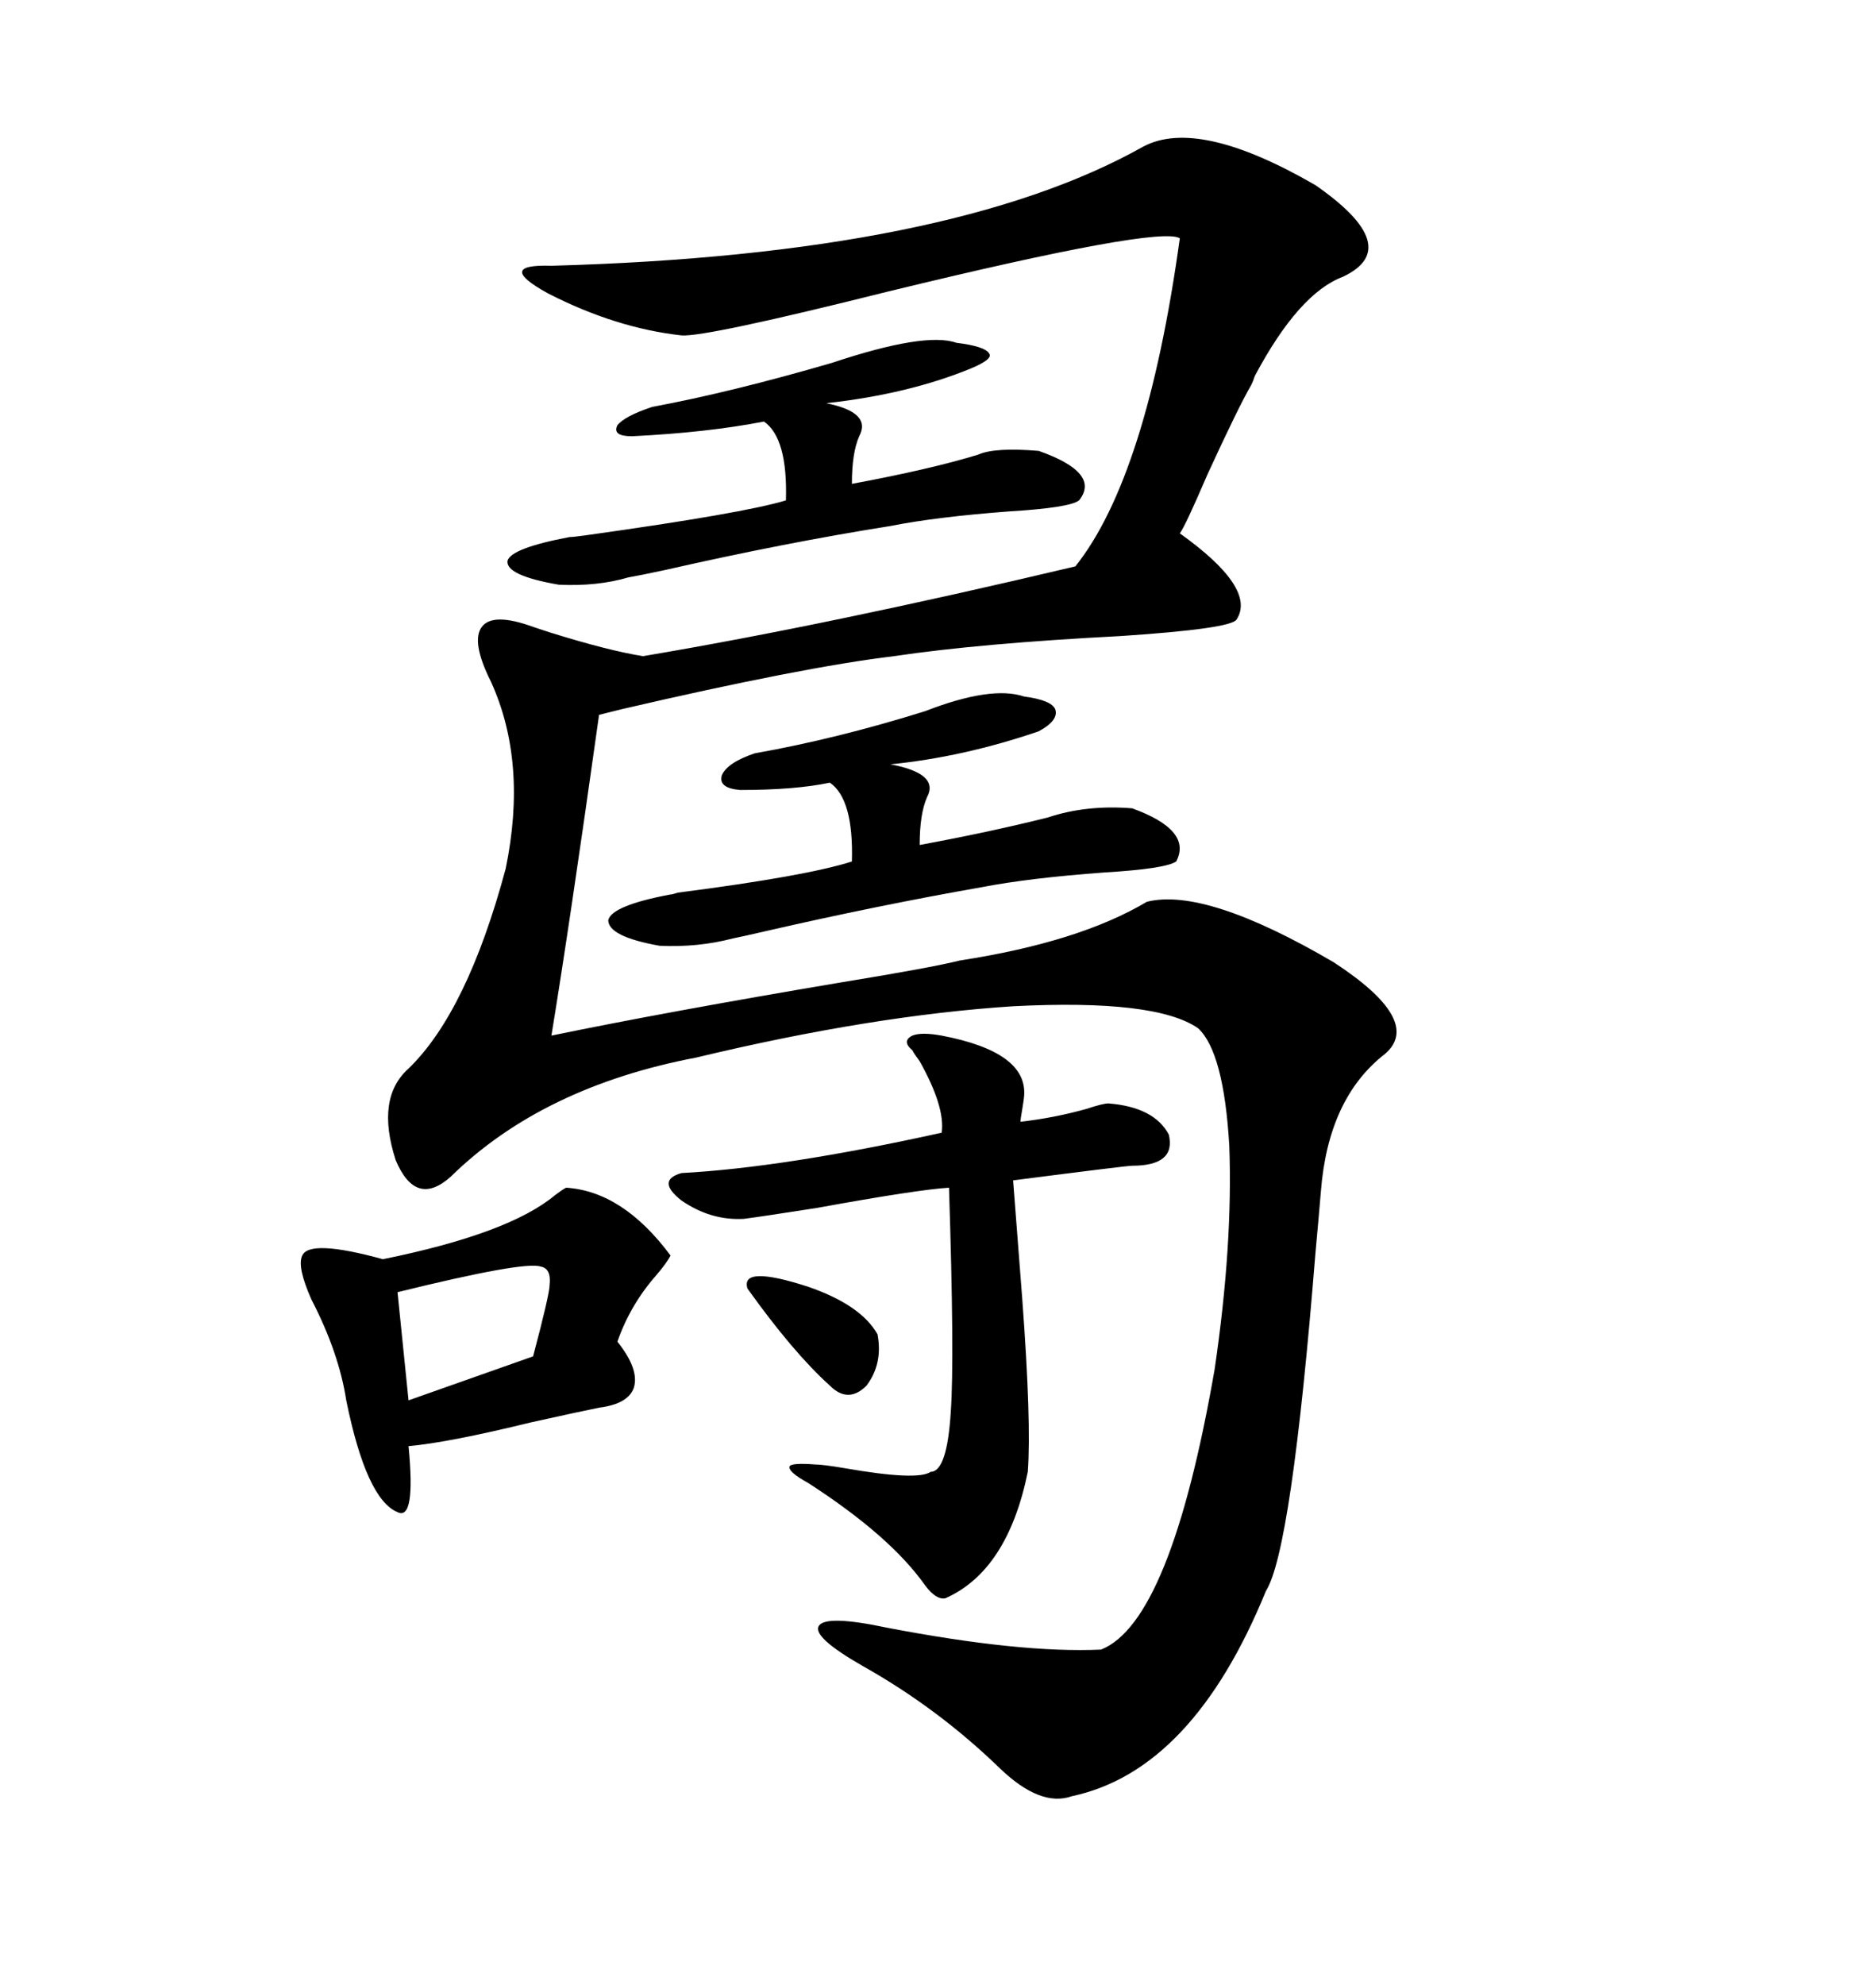 <svg xmlns="http://www.w3.org/2000/svg" xmlns:xlink="http://www.w3.org/1999/xlink" width="300" height="317.285"><path d="M182.81 23.44L182.81 23.44Q191.60 18.75 210.35 29.59L210.35 29.59Q224.71 39.55 214.75 44.24L214.75 44.24Q207.71 46.88 200.68 60.06L200.68 60.06Q200.39 60.94 200.10 61.52L200.10 61.52Q198.05 65.04 193.07 75.88L193.07 75.88Q189.55 84.08 188.67 85.25L188.67 85.25Q200.98 94.04 197.75 99.02L197.75 99.02Q196.88 100.49 179.30 101.66L179.30 101.66Q156.74 102.83 142.97 104.88L142.97 104.88Q128.32 106.64 99.32 113.38L99.32 113.38Q95.80 114.26 95.80 114.26L95.80 114.26Q91.11 147.66 88.18 165.53L88.18 165.53Q106.64 161.72 134.47 157.03L134.47 157.03Q148.83 154.69 153.52 153.52L153.52 153.52Q172.56 150.59 183.40 144.14L183.40 144.14Q192.77 141.80 213.28 153.81L213.28 153.81Q227.64 163.18 221.48 168.46L221.48 168.46Q212.40 175.49 211.23 190.43L211.23 190.43Q210.94 193.95 210.35 200.39L210.35 200.39Q206.54 247.85 202.44 254.30L202.44 254.30Q190.72 283.01 171.39 287.11L171.39 287.11Q166.41 288.87 159.96 282.71L159.96 282.71Q150 273.05 137.99 266.31L137.99 266.31Q129.79 261.62 130.96 259.86L130.96 259.86Q132.13 258.11 141.80 260.16L141.80 260.16Q163.18 264.26 176.07 263.67L176.07 263.67Q187.21 259.28 194.24 218.85L194.24 218.85Q197.17 198.93 196.58 183.11L196.58 183.11Q195.70 168.16 191.60 164.36L191.60 164.36Q184.86 159.67 162.01 160.84L162.01 160.84Q139.45 162.30 111.33 169.04L111.33 169.04Q86.72 173.73 72.07 188.09L72.07 188.09Q66.50 193.07 63.28 185.45L63.28 185.45Q60.06 175.49 65.33 170.80L65.33 170.80Q74.71 161.72 80.86 138.87L80.86 138.87Q84.38 121.88 78.52 108.98L78.52 108.98Q75.29 102.54 77.05 100.20L77.05 100.20Q78.81 97.85 85.25 100.20L85.25 100.20Q86.13 100.49 87.89 101.07L87.89 101.07Q97.27 104.00 102.83 104.88L102.83 104.88Q132.42 99.90 171.97 90.53L171.97 90.53Q183.40 76.17 188.67 38.09L188.67 38.09Q185.45 36.04 142.09 46.58L142.09 46.58Q112.79 53.91 108.98 53.61L108.98 53.61Q98.44 52.44 87.60 46.88L87.60 46.88Q79.10 42.19 88.18 42.48L88.18 42.48Q152.05 40.72 182.81 23.44ZM150.59 165.53L150.59 165.53Q164.36 168.16 163.77 175.20L163.77 175.20Q163.77 175.49 163.48 177.25L163.48 177.25Q163.18 179.00 163.18 179.30L163.18 179.30Q168.46 178.71 173.73 177.25L173.73 177.25Q176.37 176.37 177.25 176.37L177.25 176.37Q184.57 176.95 186.91 181.35L186.91 181.35Q188.09 186.33 181.05 186.33L181.05 186.33Q180.18 186.33 162.01 188.67L162.01 188.67Q162.60 196.29 163.48 207.71L163.48 207.71Q164.94 227.34 164.36 235.25L164.36 235.25Q161.13 251.07 151.17 255.47L151.17 255.47Q149.71 255.76 147.95 253.42L147.95 253.42Q142.38 245.51 129.20 237.01L129.20 237.01Q125.98 235.25 126.27 234.38L126.27 234.38Q126.56 233.79 130.37 234.08L130.37 234.08Q131.54 234.08 135.06 234.67L135.06 234.67Q146.78 236.72 148.83 235.25L148.83 235.25Q151.46 235.25 152.05 225.59L152.05 225.59Q152.64 217.09 151.76 189.84L151.76 189.84Q146.78 190.14 130.66 193.07L130.66 193.07Q121.29 194.53 118.95 194.82L118.95 194.82Q113.67 195.12 108.98 191.89L108.98 191.89Q104.88 188.67 108.98 187.50L108.98 187.50Q125.39 186.62 150.59 181.05L150.59 181.05Q151.17 176.95 147.07 169.63L147.07 169.63Q146.19 168.46 145.90 167.87L145.90 167.87Q144.14 166.41 145.90 165.53L145.90 165.53Q147.36 164.94 150.59 165.53ZM107.23 200.68L107.23 200.68Q106.64 201.86 104.88 203.91L104.88 203.91Q100.78 208.59 98.73 214.45L98.73 214.45Q102.25 218.85 101.37 221.78L101.37 221.78Q100.49 224.41 95.80 225L95.80 225Q92.87 225.59 84.96 227.34L84.96 227.34Q71.78 230.57 65.33 231.15L65.33 231.15Q66.50 243.16 63.57 241.70L63.57 241.70Q58.59 239.65 55.37 223.83L55.37 223.83Q54.20 216.21 49.80 207.71L49.80 207.71Q47.46 202.44 48.34 200.68L48.34 200.68Q49.51 198.05 61.23 201.27L61.23 201.27Q81.45 197.17 88.77 191.02L88.77 191.02Q89.94 190.14 90.53 189.84L90.53 189.84Q99.61 190.43 107.23 200.68ZM163.77 111.33L163.77 111.33Q168.16 111.91 168.75 113.38L168.75 113.38Q169.34 115.14 166.11 116.89L166.11 116.89Q154.10 121.00 142.38 122.17L142.38 122.17Q150.29 123.63 148.24 127.44L148.24 127.44Q147.07 130.08 147.07 135.06L147.07 135.06Q158.20 133.01 167.58 130.66L167.58 130.66Q173.73 128.61 181.05 129.20L181.05 129.20Q190.72 132.71 188.09 137.70L188.09 137.70Q186.33 138.87 176.66 139.45L176.66 139.45Q164.65 140.33 157.03 141.80L157.03 141.80Q140.33 144.73 122.46 148.83L122.46 148.83Q118.65 149.71 117.19 150L117.19 150Q111.62 151.46 105.47 151.17L105.47 151.17Q97.27 149.71 97.27 147.07L97.27 147.07Q97.85 144.73 107.23 142.97L107.23 142.97Q107.52 142.97 108.40 142.68L108.40 142.68Q128.91 140.04 136.23 137.70L136.23 137.70Q136.52 127.73 132.71 125.10L132.71 125.10Q127.15 126.27 118.36 126.27L118.36 126.27Q114.84 125.98 115.43 123.93L115.43 123.93Q116.31 121.88 120.70 120.41L120.70 120.41Q133.89 118.07 147.95 113.67L147.95 113.67Q158.50 109.57 163.77 111.33ZM152.93 54.79L152.93 54.79Q157.62 55.37 158.20 56.54L158.20 56.54Q158.79 57.42 155.27 58.89L155.27 58.89Q145.31 62.99 132.13 64.45L132.13 64.45Q139.45 65.92 137.40 69.73L137.40 69.73Q136.23 72.36 136.23 77.34L136.23 77.34Q148.83 75 156.45 72.66L156.45 72.66Q159.08 71.48 166.11 72.07L166.11 72.07Q176.07 75.59 172.56 79.98L172.56 79.98Q171.09 81.15 161.43 81.74L161.43 81.74Q149.71 82.62 142.38 84.08L142.38 84.08Q125.68 86.72 106.35 91.11L106.35 91.11Q102.25 91.99 100.49 92.29L100.49 92.29Q95.51 93.75 89.36 93.46L89.36 93.46Q80.86 91.99 81.15 89.65L81.15 89.65Q81.74 87.60 91.11 85.84L91.11 85.84Q91.70 85.84 93.75 85.55L93.75 85.55Q118.95 82.03 125.68 79.98L125.68 79.98Q125.98 70.02 122.17 67.38L122.17 67.38Q113.09 69.14 101.07 69.73L101.07 69.73Q97.85 69.73 98.73 67.97L98.73 67.97Q99.90 66.50 104.30 65.04L104.30 65.04Q116.89 62.70 133.01 58.01L133.01 58.01Q147.95 53.03 152.93 54.79ZM86.43 202.44L86.43 202.44Q83.79 201.56 63.57 206.54L63.57 206.54L65.33 223.83L85.25 216.80Q87.89 206.84 87.89 205.37L87.89 205.37Q88.18 202.73 86.43 202.44ZM119.53 205.96L119.53 205.96Q118.36 202.15 129.20 205.66L129.20 205.66Q137.70 208.59 140.33 213.28L140.33 213.28Q141.21 217.97 138.57 221.48L138.57 221.48Q135.64 224.41 132.71 221.48L132.71 221.48Q126.86 216.21 119.53 205.96Z"/></svg>
